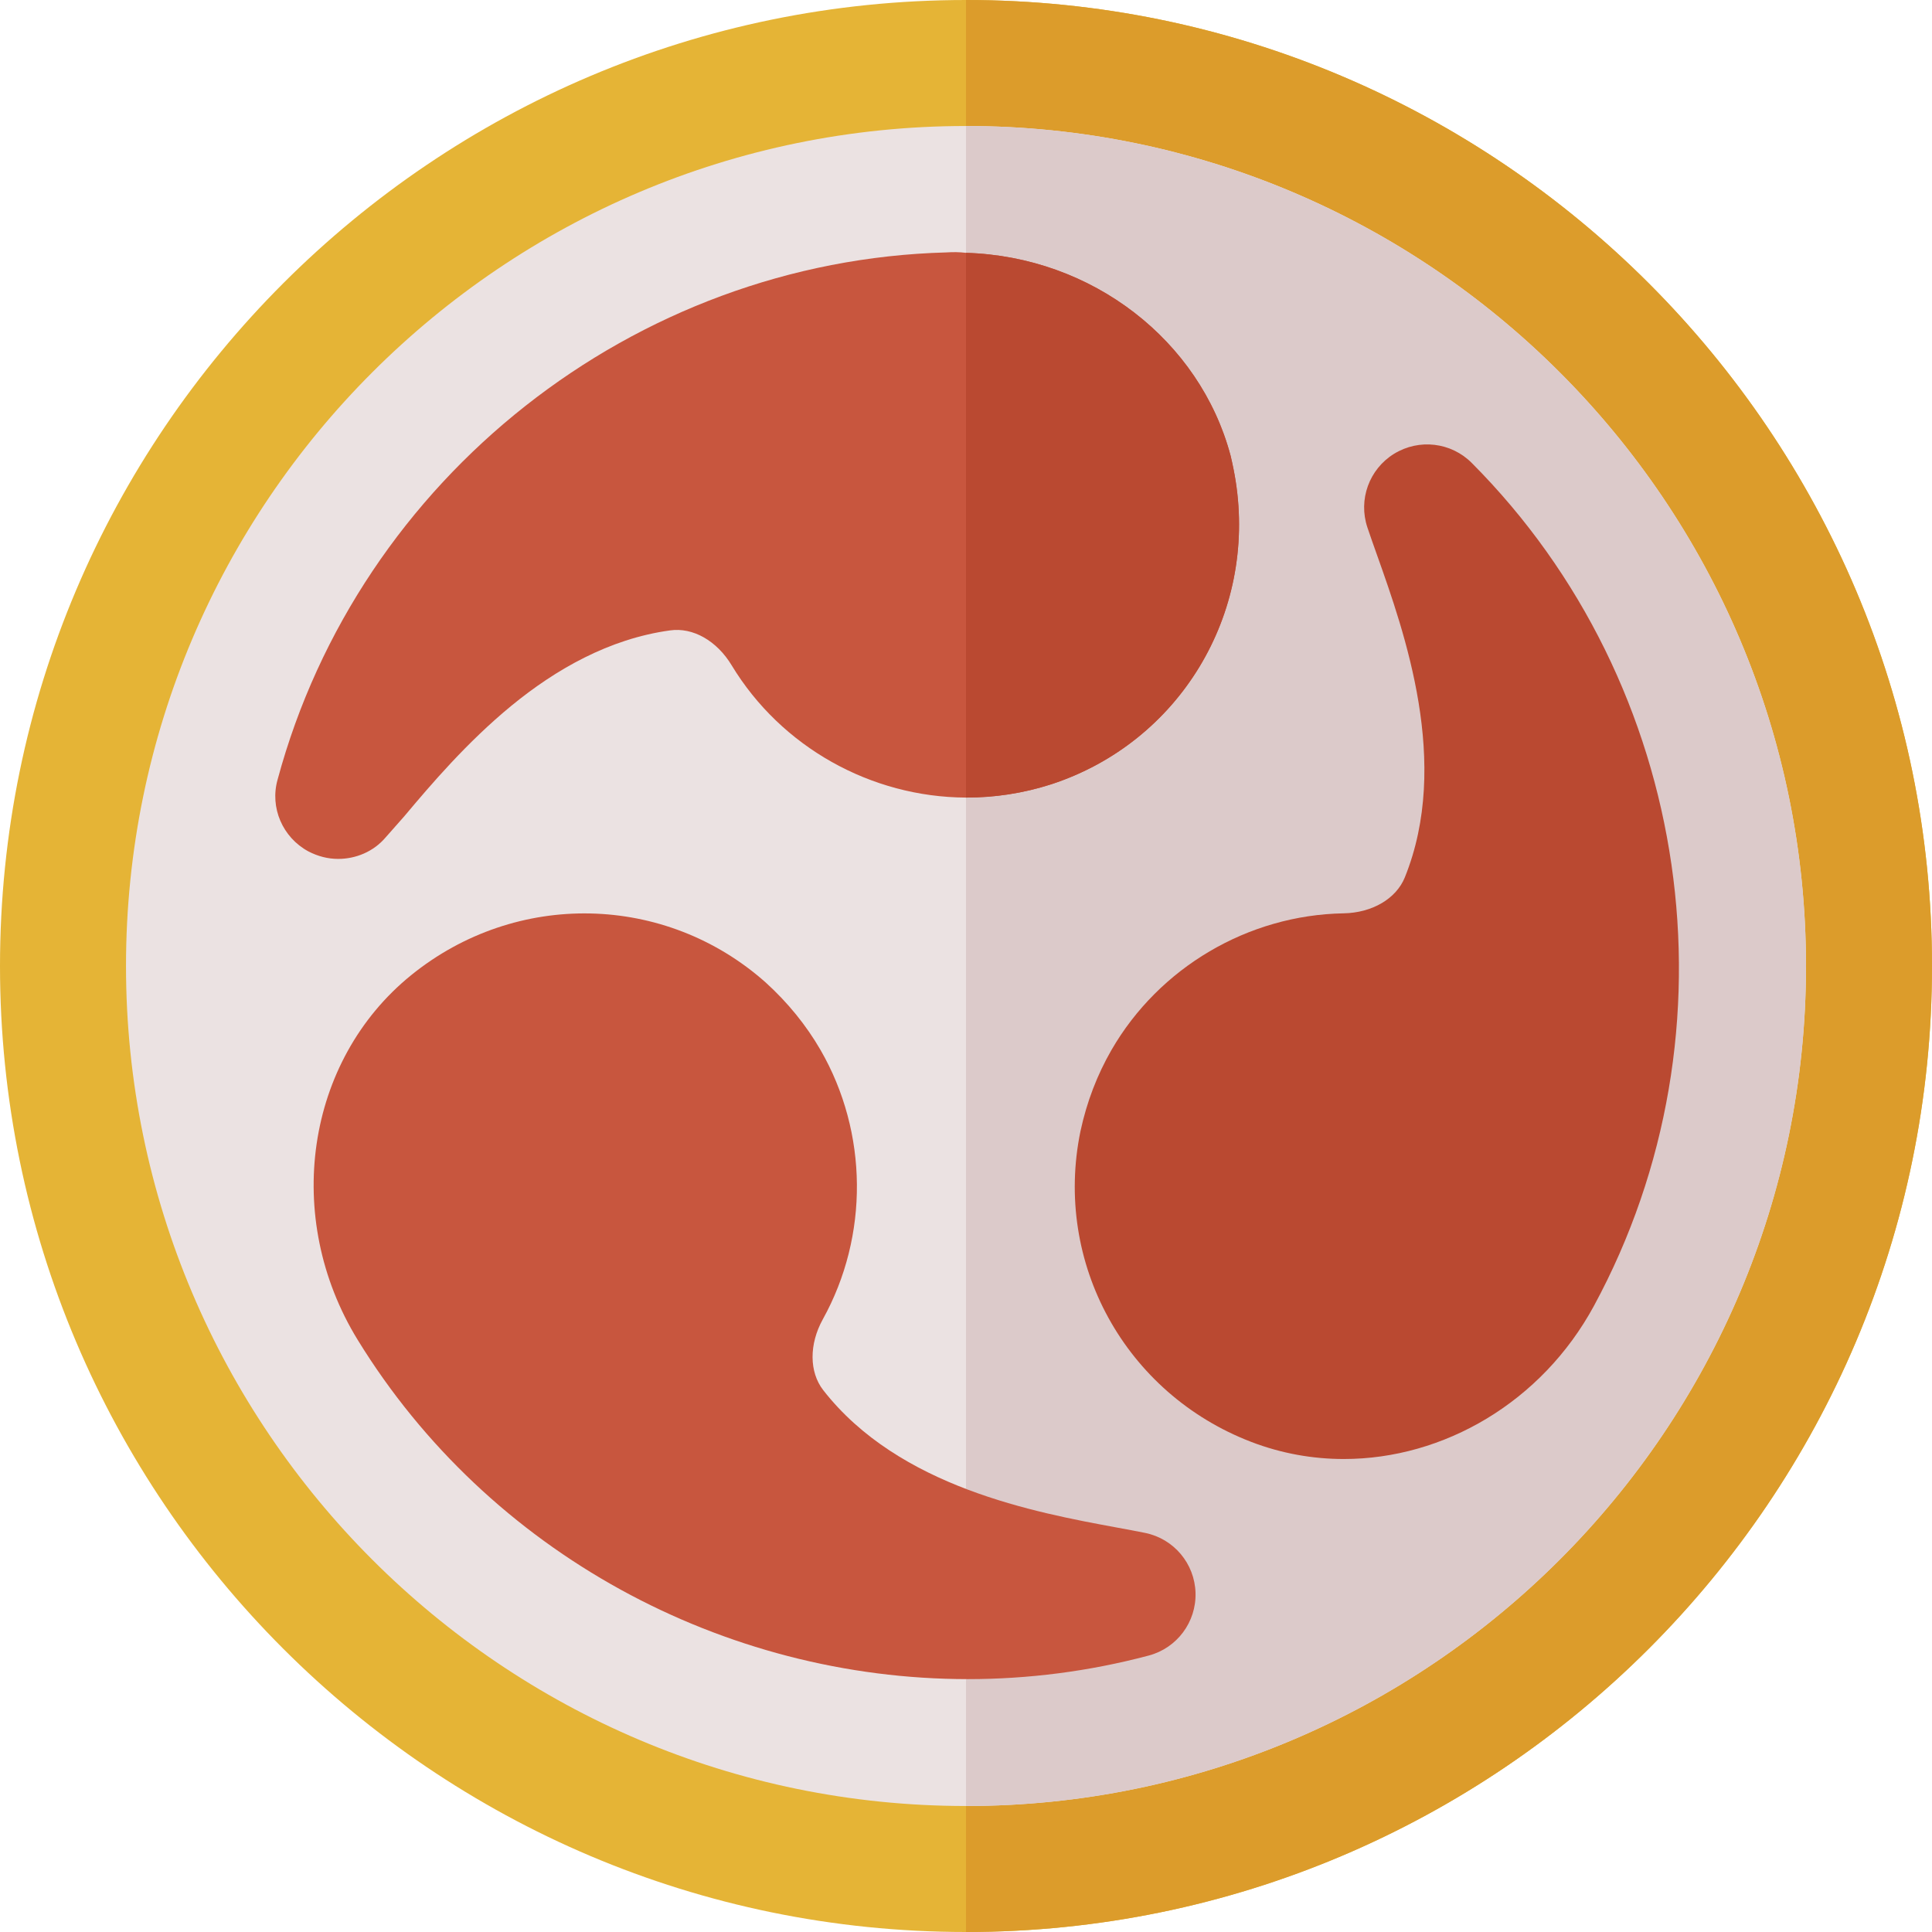 <?xml version="1.0" encoding="iso-8859-1"?>
<!-- Uploaded to: SVG Repo, www.svgrepo.com, Generator: SVG Repo Mixer Tools -->
<svg height="800px" width="800px" version="1.1" id="Layer_1" xmlns="http://www.w3.org/2000/svg" xmlns:xlink="http://www.w3.org/1999/xlink" 
	 viewBox="0 0 512 512" xml:space="preserve">
<path style="fill:#E5B436;" d="M256,512C114.837,512,0,397.157,0,256S114.837,0,256,0s256,114.843,256,256S397.163,512,256,512z"/>
<path style="fill:#DC9C2B;" d="M512,256C512,114.843,397.163,0,256,0v512C397.163,512,512,397.157,512,256z"/>
<path style="fill:#EBE2E2;" d="M256,33.391C133.25,33.391,33.391,133.256,33.391,256S133.25,478.609,256,478.609
	S478.609,378.744,478.609,256S378.75,33.391,256,33.391z"/>
<path style="fill:#DCCACA;" d="M478.609,256c0-122.744-99.859-222.609-222.609-222.609v445.217
	C378.75,478.609,478.609,378.744,478.609,256z"/>
<path style="fill:#C8563E;" d="M327.456,127.443c-0.333-2.115-0.778-4.341-1.335-6.678c-8.125-30.497-36.619-52.758-70.122-53.76
	c-1.78-0.223-3.452-0.223-5.231-0.11C168.07,69.12,95.165,126.553,73.572,206.581c-2.116,7.457,1.336,15.36,8.126,19.033
	c2.56,1.337,5.231,2.005,7.903,2.005c4.674,0,9.35-1.892,12.576-5.677c1.448-1.67,3.117-3.562,5.01-5.677
	c7.012-8.348,16.584-19.59,28.382-29.273c11.687-9.572,25.824-17.697,41.962-19.923c6.122-0.89,12.467,2.783,16.362,9.238
	c13.134,21.703,36.953,34.948,62.108,35.06c7.568,0,15.137-1.113,22.706-3.562C312.544,196.675,333.021,162.838,327.456,127.443z"/>
<path style="fill:#BA4931;" d="M278.706,207.805c-7.57,2.449-15.138,3.562-22.706,3.562V67.005
	c33.503,1.002,61.998,23.263,70.122,53.76c0.555,2.337,1.002,4.563,1.335,6.678C333.021,162.838,312.544,196.675,278.706,207.805z"
	/>
<path style="fill:#C8563E;" d="M256.5,444.984c-64.63,0-126.946-33.321-161.706-89.897c-19.902-32.413-13.826-73.962,14.152-96.647
	c27.815-22.549,67.359-21.733,93.989,1.946c5.88,5.348,10.717,11.315,14.511,17.864c12.641,21.914,12.87,49.255,0.609,71.375
	c-3.663,6.619-3.62,13.994,0.119,18.794l0,0c20.087,25.75,56.206,32.407,77.783,36.391c2.783,0.511,5.305,0.978,7.522,1.429
	c7.598,1.549,13.119,8.12,13.348,15.87c0.228,7.745-4.902,14.631-12.392,16.626C288.565,442.951,272.456,444.984,256.5,444.984z"/>
<path style="fill:#BA4931;" d="M356.142,386.652c-8.239,0.006-16.511-1.457-24.5-4.511c-33.446-12.816-52.511-47.462-45.304-82.375
	c1.674-7.767,4.434-14.94,8.206-21.495c12.652-21.902,36.217-35.778,61.511-36.228c7.565-0.13,13.935-3.864,16.228-9.505
	c12.25-30.271-0.043-64.869-7.392-85.549c-0.946-2.664-1.804-5.081-2.522-7.223c-2.456-7.353,0.467-15.429,7.066-19.501
	c6.619-4.076,15.142-3.065,20.598,2.424c58.5,58.718,71.815,150.576,32.381,223.374
	C408.587,371.576,382.609,386.652,356.142,386.652z M387.75,238.81h0.109H387.75z"/>
</svg>